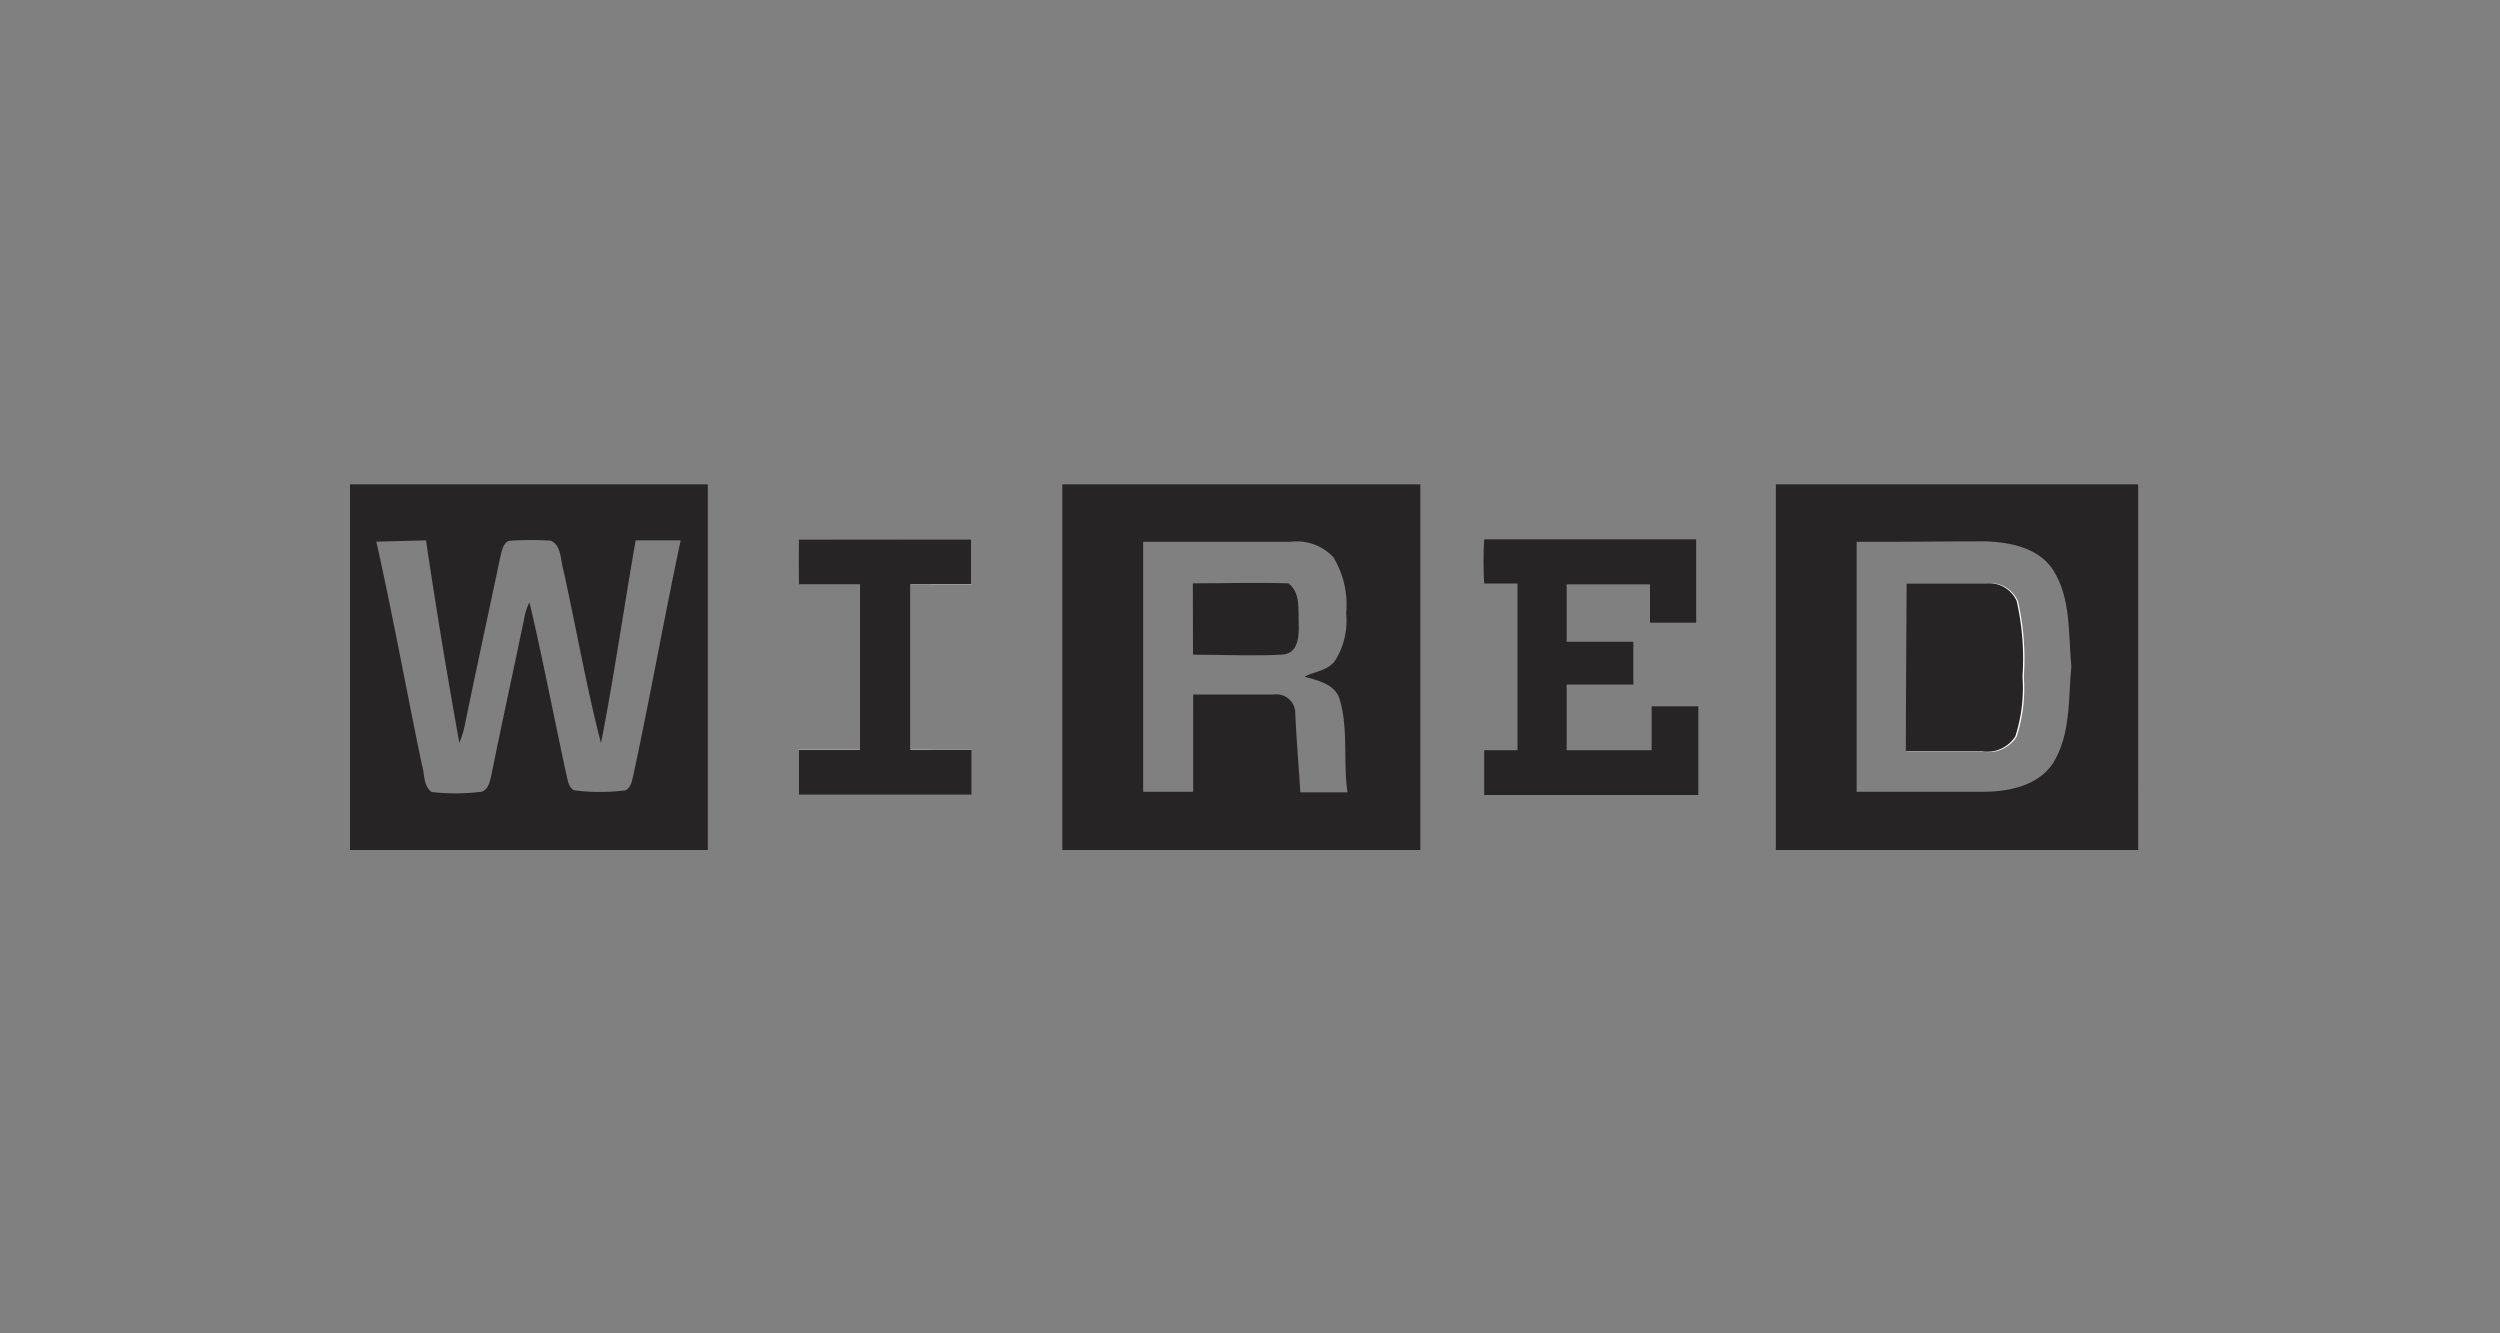 <svg id="Capa_1" data-name="Capa 1" xmlns="http://www.w3.org/2000/svg" width="150" height="80" viewBox="0 0 150 80"><rect x="0" y="0" width="150" height="80" fill="#808080" stroke="none"/><defs><style>.cls-1{fill:#272425;}.cls-2{fill:#fff;}</style></defs><title>Mesa de trabajo 1</title><path class="cls-1" d="M21,29.06H42.47V51H21V29.06m1.58,3.44c1,4.46,1.82,9,2.74,13.42.17.53.07,1.24.58,1.6a12.34,12.34,0,0,0,2.85,0c.51,0,.63-.58.73-1,.64-3.18,1.34-6.35,2-9.54a3.1,3.1,0,0,1,.29-.84c.8,3.41,1.46,6.86,2.2,10.28.1.37.12.81.48,1a12.29,12.29,0,0,0,3.09,0c.37-.22.39-.66.48-1,1-4.66,1.83-9.34,2.82-14h-2.7c-.71,4.05-1.29,8.13-2.08,12.17-.89-3.43-1.49-6.94-2.26-10.4-.18-.59-.1-1.45-.75-1.75a18.9,18.9,0,0,0-2.38,0c-.45,0-.55.57-.64.92-.72,3.43-1.47,6.86-2.17,10.29a6.17,6.17,0,0,1-.3.92c-.72-4-1.4-8.1-2-12.15Z"/><path class="cls-2" d="M47.92,32.36c0,.9,0,1.79,0,2.69h3.67c0,3.31,0,6.63,0,9.94H47.92c0,.9,0,1.79,0,2.69H58.29c0-.9,0-1.79,0-2.69H54.63V35.06H58.3c0-.9,0-1.79,0-2.69Z"/><path class="cls-1" d="M63.74,29.06H85.22V51H63.74V29.06m4.85,3.45v15h3V41.67c1.61,0,3.23,0,4.84,0a1.13,1.13,0,0,1,1.28,1c.07,1.63.21,3.25.31,4.87h2.83c-.27-1.84.06-3.75-.46-5.55-.26-.94-1.31-1.16-2.12-1.39.61-.32,1.38-.35,1.82-.94a4.5,4.5,0,0,0,.68-2.87A5.49,5.49,0,0,0,80,33.43a3,3,0,0,0-2.59-.92Z"/><path class="cls-1" d="M106.55,29.06h21.74V51H106.55V29.06m4.85,3.45v15c2.51,0,5,0,7.51,0,1.54,0,3.33-.32,4.26-1.7,1.09-1.73.92-3.86,1.11-5.81-.19-2,0-4.09-1.11-5.83-.86-1.29-2.52-1.63-4-1.69C116.6,32.48,114,32.52,111.4,32.51Z"/><path class="cls-1" d="M47.92,32.36H58.29c0,.9,0,1.79,0,2.69H54.63V45H58.3c0,.9,0,1.79,0,2.69H47.92c0-.9,0-1.79,0-2.69h3.67c0-3.31,0-6.63,0-9.94H47.92C47.91,34.15,47.91,33.26,47.92,32.36Z"/><path class="cls-1" d="M89.05,32.36h12.72v5H99V35.06h-5c0,1.15,0,2.3,0,3.45h4v2.56H94c0,1.31,0,2.63,0,3.94,1.7,0,3.4,0,5.1,0V42.38c.94,0,1.87,0,2.8,0,0,1.77,0,3.54,0,5.32H89.05c0-.9,0-1.79,0-2.69h2q0-5,0-10-1,0-2,0C89,34.15,89,33.26,89.05,32.36Z"/><path class="cls-2" d="M114.38,35v10.1H119a2,2,0,0,0,2-.9,9.51,9.51,0,0,0,.43-3.6,15.56,15.56,0,0,0-.35-4.52A1.8,1.8,0,0,0,119.22,35C117.61,35,116,35,114.38,35Z"/><path class="cls-1" d="M71.57,35c1.91,0,3.82-.06,5.73,0,.73.52.59,1.57.62,2.36s0,1.86-1,1.92c-1.78.09-3.56,0-5.34,0Z"/><path class="cls-1" d="M114.38,35c1.61,0,3.23,0,4.84,0A1.8,1.8,0,0,1,121,36.06a15.56,15.56,0,0,1,.35,4.52,9.51,9.51,0,0,1-.43,3.6,2,2,0,0,1-2,.9h-4.57Z"/></svg>